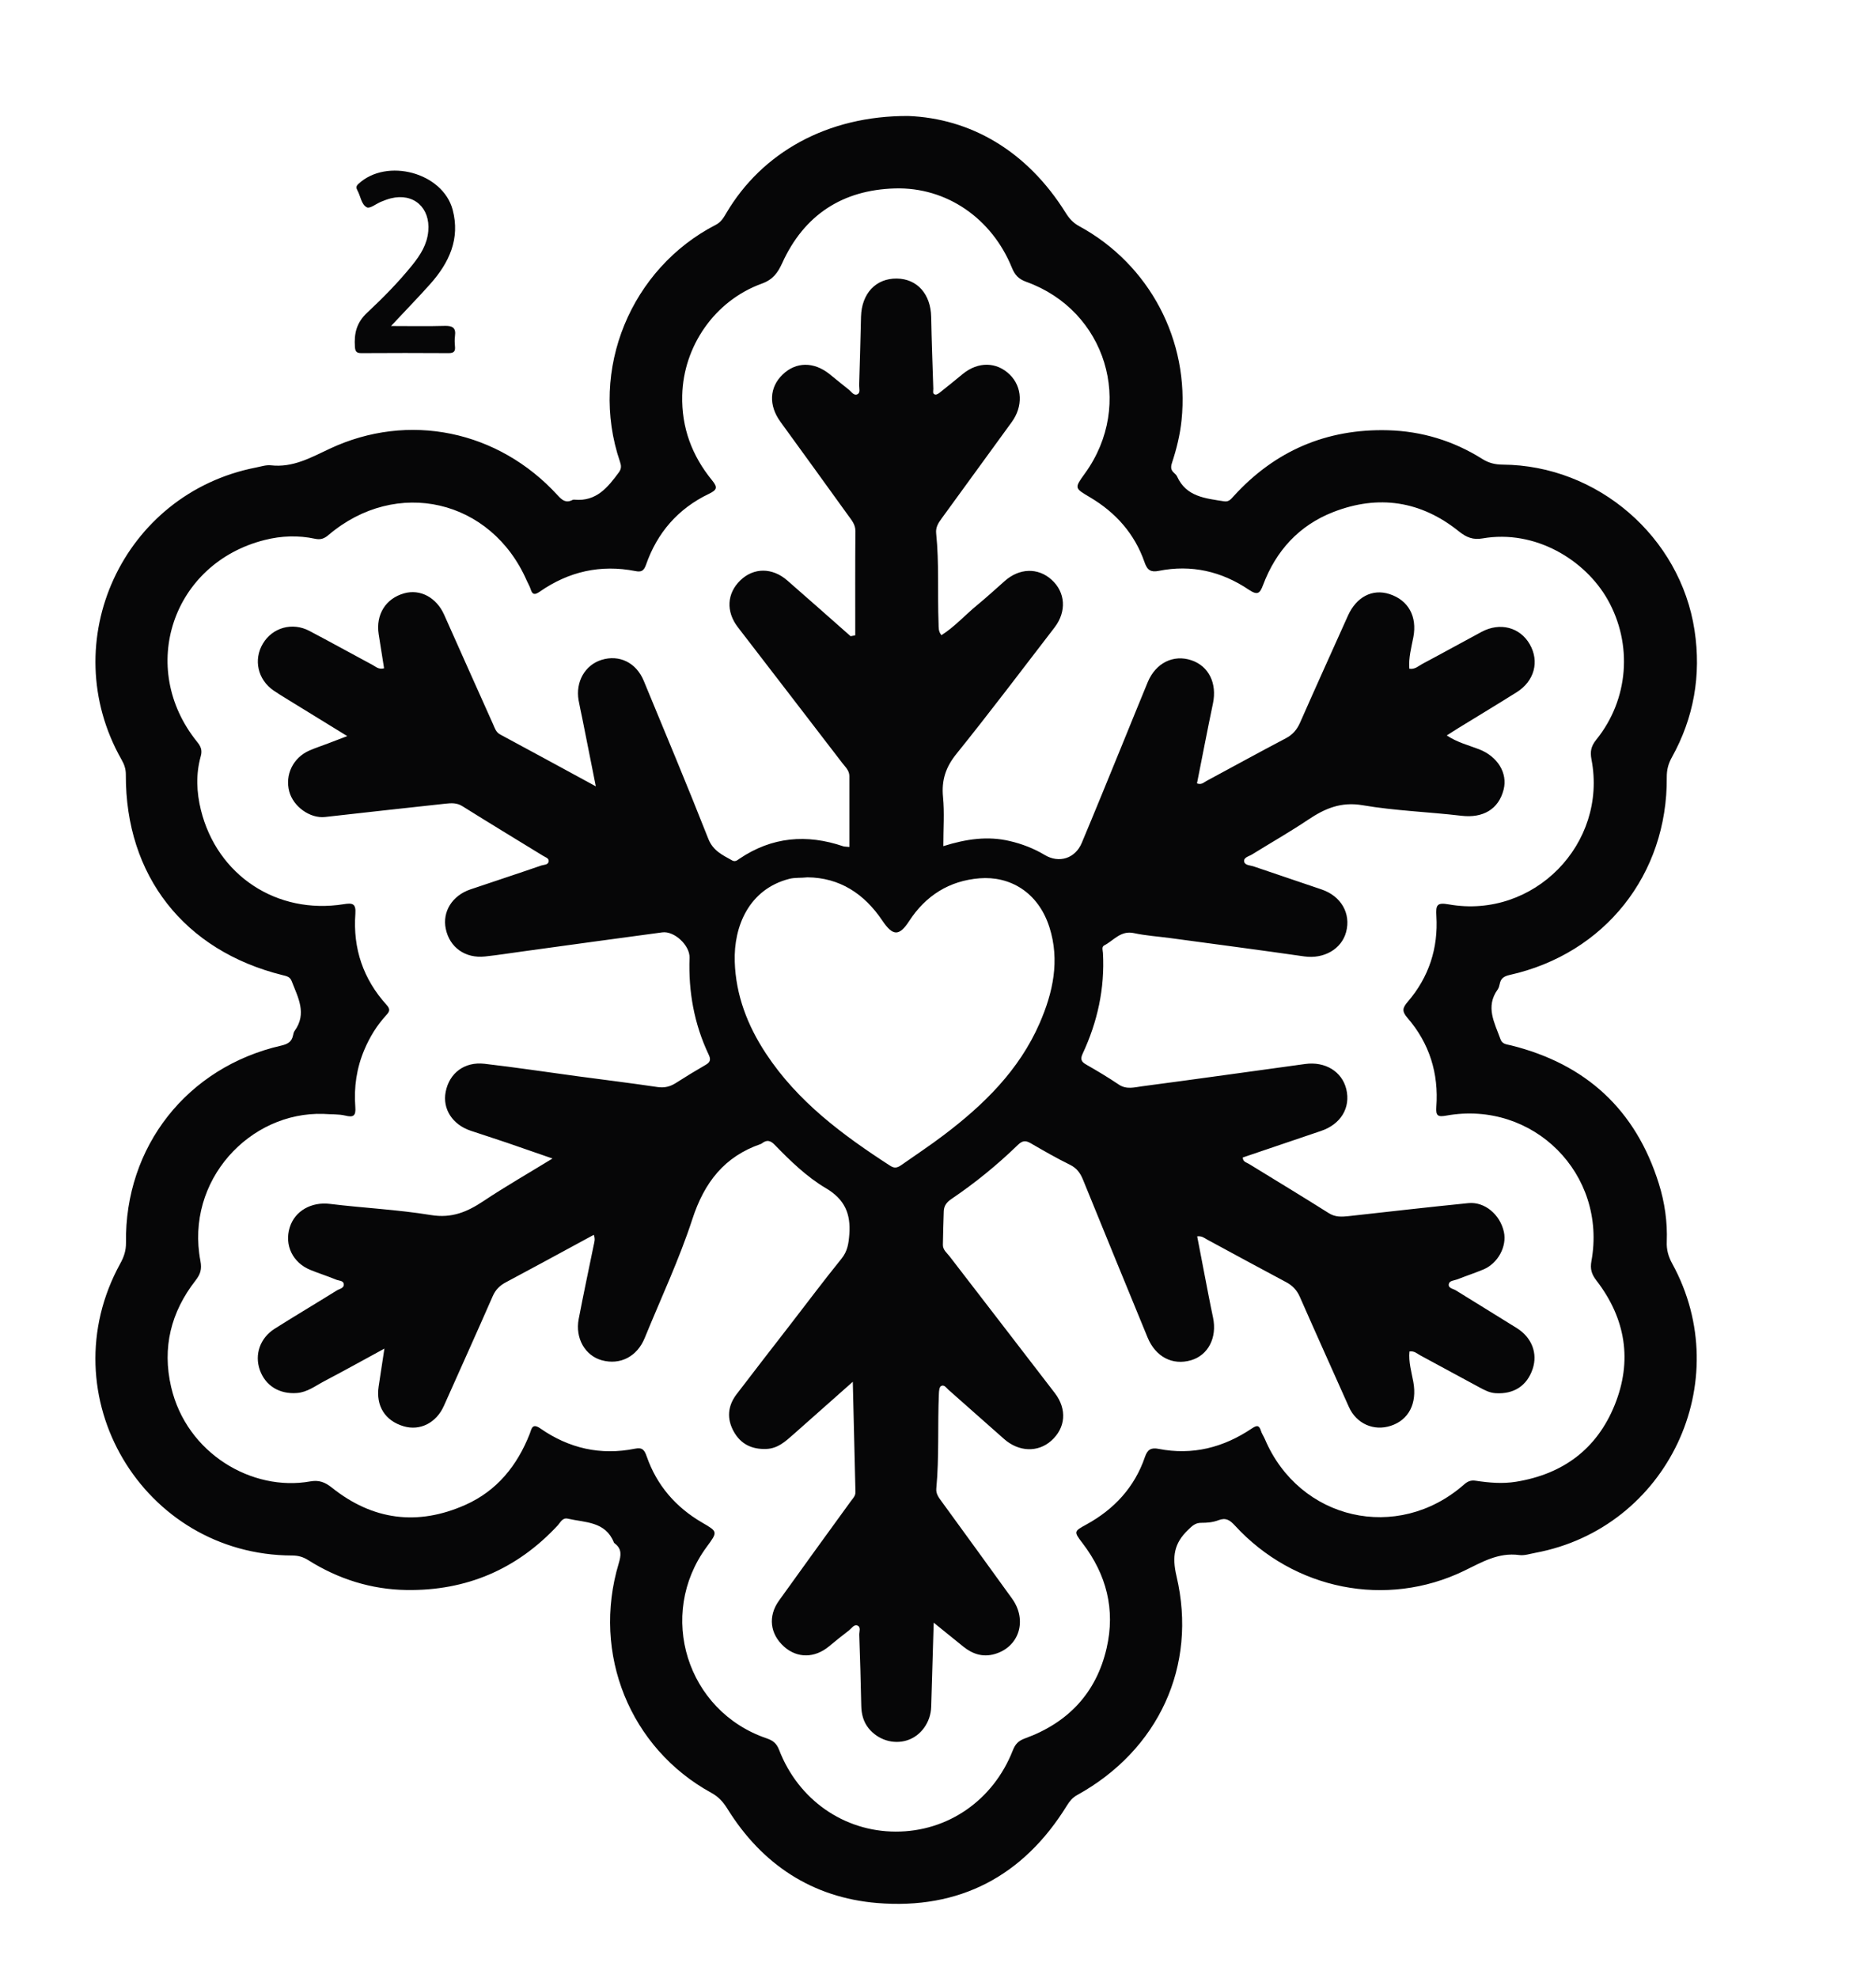 <?xml version="1.0" encoding="utf-8"?>
<!-- Generator: Adobe Illustrator 24.2.0, SVG Export Plug-In . SVG Version: 6.00 Build 0)  -->
<svg version="1.1" id="Layer_1" xmlns="http://www.w3.org/2000/svg" xmlns:xlink="http://www.w3.org/1999/xlink" x="0px" y="0px"
	 viewBox="0 0 404 426" style="enable-background:new 0 0 404 426;" xml:space="preserve">
<style type="text/css">
	.st0{fill:#060607;}
</style>
<path class="st0" d="M195.61,24.98c13.29,0.53,25.49,7.39,33.88,20.84c0.77,1.24,1.61,2.18,2.92,2.89
	c15.15,8.24,23.8,24.64,22.04,41.79c-0.32,3.13-1.08,6.2-2.06,9.18c-0.31,0.95-0.24,1.56,0.46,2.18c0.25,0.22,0.51,0.47,0.64,0.76
	c1.99,4.4,6.13,4.7,10.11,5.34c1.03,0.16,1.47-0.45,2.05-1.08c8.92-9.82,20.07-14.58,33.27-14.22c7.24,0.2,14.08,2.27,20.26,6.16
	c1.4,0.89,2.78,1.23,4.43,1.24c20.42,0.15,38.24,15.52,41.31,35.67c1.47,9.67-0.14,18.86-4.91,27.42c-0.76,1.37-1.08,2.68-1.07,4.24
	c0.18,20.93-13.38,38.01-33.81,42.57c-1.26,0.28-1.94,0.74-2.17,1.97c-0.08,0.4-0.2,0.83-0.43,1.16c-2.71,3.75-0.65,7.22,0.61,10.74
	c0.38,1.06,1.31,1.07,2.22,1.29c16.15,4.01,26.89,13.84,31.87,29.78c1.27,4.05,1.87,8.25,1.71,12.51c-0.07,1.73,0.34,3.2,1.17,4.71
	c13.95,25.41-1.02,57-29.5,62.3c-1.14,0.21-2.33,0.62-3.44,0.47c-4.5-0.61-8.06,1.55-11.88,3.4c-16.75,8.1-36.64,4.11-49.35-9.75
	c-1.09-1.18-1.94-1.77-3.57-1.14c-1.13,0.44-2.44,0.56-3.67,0.55c-1.33-0.01-1.99,0.7-2.87,1.55c-2.99,2.87-3.46,5.73-2.46,9.98
	c4.55,19.34-3.91,37.44-21.4,47.1c-1,0.55-1.62,1.31-2.2,2.25c-9.39,15.23-23.17,22.46-40.86,21c-13.98-1.15-24.83-8.31-32.27-20.31
	c-0.91-1.46-1.9-2.57-3.44-3.41c-17.54-9.61-25.78-29.95-19.97-49.37c0.52-1.75,0.75-3.17-0.87-4.37c-0.07-0.05-0.13-0.12-0.16-0.19
	c-1.83-4.56-6.17-4.26-9.91-5.12c-1.16-0.27-1.57,0.77-2.15,1.41c-8.8,9.5-19.74,14.15-32.61,13.95
	c-7.57-0.11-14.67-2.35-21.12-6.41c-1.1-0.7-2.17-1.02-3.48-1.02c-32.19-0.08-52.66-34.48-37.03-62.88
	c0.78-1.41,1.25-2.78,1.23-4.45c-0.3-20.71,13.17-37.84,33.43-42.48c1.43-0.33,2.26-0.82,2.55-2.22c0.07-0.32,0.14-0.68,0.33-0.94
	c2.72-3.76,0.72-7.22-0.63-10.73c-0.36-0.95-1.09-1.07-1.93-1.28C39.67,204.76,27,188.58,27.1,166.84c0.01-1.23-0.34-2.23-0.94-3.27
	c-14.41-25.4,0.29-57.3,28.98-62.89c1.06-0.21,2.16-0.58,3.2-0.47c4.72,0.53,8.54-1.63,12.62-3.55
	c17.02-8.02,36.39-3.96,49.15,10.03c0.94,1.03,1.78,1.71,3.17,0.98c0.14-0.07,0.33-0.08,0.49-0.06c4.65,0.42,7.11-2.63,9.5-5.88
	c0.6-0.81,0.52-1.47,0.24-2.3c-6.78-19.9,2.44-41.66,20.65-51.02c1.13-0.58,1.68-1.54,2.27-2.55
	C164.09,32.89,178.11,24.9,195.61,24.98z M69.67,239.89c-15.84-0.53-29.81,14.32-26.51,31.66c0.34,1.79,0.01,2.85-1.05,4.21
	c-5.3,6.8-7.22,14.45-5.26,22.92c3.32,14.34,17.47,22.6,29.98,20.35c1.83-0.33,3.15,0.15,4.65,1.35c8.77,7.01,18.44,8.28,28.71,3.72
	c6.82-3.03,11.19-8.45,13.89-15.32c0.39-0.99,0.48-2.41,2.29-1.15c6.15,4.28,12.96,5.85,20.35,4.36c1.64-0.33,2.06,0.27,2.56,1.69
	c2.17,6.21,6.24,10.91,11.91,14.21c3.4,1.98,3.42,1.96,0.98,5.27c-10.74,14.62-4.28,35.34,12.91,41.2c1.38,0.47,2.15,1.06,2.7,2.48
	c4.14,10.76,13.95,17.59,25.11,17.61c11.2,0.03,21-6.72,25.22-17.49c0.53-1.34,1.18-2.06,2.62-2.58
	c9.26-3.36,15.37-9.78,17.59-19.46c1.9-8.28-0.03-15.83-5.19-22.58c-1.94-2.54-1.87-2.54,0.83-4.03
	c5.99-3.29,10.38-8.02,12.61-14.55c0.54-1.59,1.34-2.05,2.91-1.74c7.33,1.44,14-0.28,20.11-4.39c1.02-0.68,1.56-0.8,1.96,0.51
	c0.19,0.63,0.59,1.18,0.85,1.79c7.42,17.45,28.55,22.31,42.83,9.82c0.81-0.71,1.44-1.03,2.6-0.86c2.86,0.43,5.72,0.69,8.68,0.21
	c10.11-1.65,17.37-7.05,21.2-16.48c3.88-9.54,2.39-18.65-3.89-26.82c-1.08-1.4-1.41-2.5-1.1-4.22c3.4-18.73-12.51-34.68-31.24-31.33
	c-1.78,0.32-2.31,0.11-2.16-1.89c0.53-7.2-1.49-13.7-6.24-19.18c-1.25-1.44-1.01-2.17,0.09-3.45c4.55-5.3,6.58-11.55,6.16-18.47
	c-0.15-2.43,0.16-2.93,2.69-2.49c18.26,3.22,34.21-13.02,30.71-31.22c-0.33-1.73-0.08-2.87,1.03-4.25
	c7.01-8.68,7.88-20.6,2.43-30.21c-4.84-8.52-15.59-15.11-26.93-13.14c-2,0.35-3.44-0.19-5.09-1.52c-8.16-6.56-17.32-7.96-27.07-4.15
	c-7.36,2.88-12.31,8.32-15.09,15.69c-0.67,1.79-1.15,2.32-3.07,1.03c-5.86-3.95-12.36-5.47-19.4-4.06
	c-1.64,0.33-2.46-0.09-3.05-1.83c-2.12-6.14-6.21-10.74-11.78-14.03c-3.35-1.98-3.37-1.94-1.03-5.18
	c10.67-14.81,4.51-35.02-12.65-41.2c-1.7-0.61-2.48-1.49-3.12-3.06c-4.3-10.59-14.04-17.38-25.18-17.06
	c-11.28,0.32-19.56,5.69-24.28,16.08c-0.96,2.1-1.99,3.55-4.39,4.42c-10.17,3.68-16.88,13.51-17.14,24.05
	c-0.17,7,2.11,13.03,6.45,18.34c1.28,1.56,0.96,2.08-0.74,2.9c-6.61,3.17-11.11,8.36-13.51,15.26c-0.5,1.44-1.14,1.58-2.31,1.35
	c-7.48-1.46-14.32,0.1-20.55,4.42c-0.96,0.67-1.58,0.82-1.98-0.5c-0.19-0.63-0.56-1.21-0.82-1.81
	c-7.66-17.59-28.09-22.32-42.73-9.86c-0.91,0.77-1.69,1.05-2.87,0.8c-3.63-0.78-7.26-0.65-10.86,0.26
	c-19.87,5-27.43,27.52-14.56,43.46c0.78,0.97,1.17,1.76,0.79,3.12c-1.07,3.83-0.91,7.74,0.04,11.58
	c3.49,14.07,16.34,22.56,30.72,20.28c1.84-0.29,2.71-0.23,2.54,2.05c-0.55,7.48,1.69,14.09,6.75,19.66
	c0.88,0.97,0.56,1.47-0.15,2.24c-1.98,2.16-3.49,4.63-4.64,7.33c-1.7,3.98-2.3,8.13-1.97,12.4c0.14,1.87-0.38,2.29-2.2,1.83
	C72.88,239.91,71.25,240.01,69.67,239.89z M92.7,61.11c4.03-4.55,6.44-9.7,4.78-15.94c-2.13-8-14.17-11.25-20.3-5.56
	c-0.59,0.55-0.46,0.92-0.17,1.47c0.66,1.23,0.81,2.98,2.01,3.58c0.65,0.32,1.99-0.78,3.04-1.21c0.68-0.28,1.38-0.55,2.09-0.73
	c4.91-1.23,8.53,1.99,8.08,7.06c-0.26,2.89-1.7,5.14-3.43,7.29c-2.98,3.7-6.32,7.08-9.77,10.31c-2.27,2.13-2.79,4.46-2.6,7.3
	c0.07,1.12,0.42,1.38,1.46,1.37c6.24-0.04,12.48-0.04,18.72,0c1.12,0.01,1.48-0.38,1.37-1.44c-0.07-0.74-0.1-1.51,0-2.24
	c0.26-1.83-0.58-2.24-2.26-2.19c-3.65,0.11-7.31,0.03-11.51,0.03C87.29,66.9,90.07,64.07,92.7,61.11z M184.18,136.82
	c0-7.48-0.03-14.97,0.03-22.45c0.01-1.42-0.8-2.32-1.51-3.31c-4.86-6.75-9.74-13.49-14.63-20.22c-2.57-3.54-2.4-7.41,0.46-10.17
	c2.88-2.78,6.73-2.82,10.13-0.09c1.36,1.09,2.7,2.22,4.08,3.29c0.57,0.44,1.08,1.35,1.83,1.07c0.8-0.31,0.43-1.3,0.45-1.99
	c0.16-4.91,0.27-9.82,0.4-14.73c0.13-5.02,3.2-8.29,7.72-8.23c4.4,0.06,7.3,3.37,7.39,8.28c0.1,5.16,0.29,10.32,0.46,15.47
	c0.01,0.44-0.25,1.11,0.42,1.23c0.32,0.06,0.76-0.25,1.07-0.5c1.63-1.29,3.24-2.61,4.85-3.93c3.3-2.7,7.28-2.65,10.12,0.13
	c2.72,2.66,2.88,6.85,0.44,10.21c-5.05,6.93-10.07,13.87-15.12,20.79c-0.7,0.96-1.3,1.88-1.17,3.17c0.67,6.48,0.27,12.98,0.52,19.47
	c0.03,0.82-0.07,1.67,0.62,2.48c2.81-1.78,5.04-4.28,7.58-6.38c2.05-1.69,4.03-3.49,6.02-5.26c3.16-2.82,7.17-2.96,10.11-0.31
	c3,2.7,3.29,6.85,0.64,10.3c-7,9.1-13.93,18.28-21.13,27.22c-2.31,2.86-3.23,5.68-2.88,9.29c0.33,3.37,0.07,6.8,0.07,10.57
	c5.03-1.58,9.6-2.19,14.24-1.11c2.68,0.62,5.23,1.6,7.6,3.02c3.07,1.84,6.55,0.76,7.96-2.59c2.9-6.9,5.71-13.84,8.55-20.77
	c1.89-4.62,3.75-9.25,5.66-13.86c1.72-4.15,5.56-6.04,9.44-4.71c3.74,1.28,5.51,4.98,4.61,9.29c-1.2,5.73-2.3,11.49-3.44,17.22
	c0.99,0.36,1.46-0.21,2-0.5c5.71-3.07,11.39-6.2,17.12-9.21c1.49-0.78,2.41-1.86,3.08-3.38c3.39-7.69,6.86-15.35,10.3-23.01
	c1.82-4.07,5.28-5.87,8.97-4.67c4.06,1.32,5.97,4.82,5.13,9.25c-0.43,2.25-1.06,4.48-0.87,6.82c1.23,0.2,1.98-0.6,2.83-1.05
	c4.26-2.26,8.47-4.6,12.72-6.88c3.96-2.13,8.27-1.01,10.38,2.66c2.13,3.71,1.01,7.94-2.82,10.34c-4.22,2.65-8.49,5.22-12.74,7.83
	c-0.7,0.43-1.38,0.88-2.31,1.47c2.28,1.52,4.69,2.1,6.96,2.98c3.97,1.54,6.2,5.11,5.28,8.7c-1.08,4.24-4.47,6.17-9.08,5.62
	c-7.09-0.84-14.27-1.07-21.28-2.27c-4.67-0.8-8.14,0.71-11.75,3.13c-3.93,2.64-8.06,4.98-12.08,7.48c-0.66,0.41-1.84,0.62-1.68,1.53
	c0.15,0.82,1.33,0.79,2.08,1.05c4.86,1.65,9.74,3.29,14.6,4.95c4.2,1.43,6.34,5.17,5.28,9.15c-0.99,3.73-4.84,5.86-9,5.27
	c-9.6-1.38-19.21-2.64-28.82-3.94c-2.63-0.36-5.3-0.52-7.88-1.08c-2.86-0.62-4.35,1.6-6.4,2.65c-0.6,0.31-0.3,1.08-0.27,1.62
	c0.42,7.62-1.17,14.84-4.38,21.72c-0.53,1.15-0.3,1.71,0.77,2.32c2.38,1.36,4.74,2.77,7.01,4.3c1.68,1.14,3.42,0.59,5.08,0.37
	c11.69-1.54,23.36-3.19,35.04-4.79c4.35-0.6,7.95,1.62,8.88,5.4c0.98,4.02-1.19,7.59-5.45,9.02c-5.62,1.89-11.23,3.8-16.84,5.71
	c0.01,0.95,0.8,1.06,1.32,1.38c5.73,3.53,11.5,7,17.19,10.6c1.42,0.9,2.79,0.81,4.29,0.65c8.59-0.95,17.18-1.94,25.78-2.8
	c3.52-0.35,6.84,2.47,7.65,6.19c0.69,3.14-1.28,6.8-4.44,8.11c-1.83,0.76-3.72,1.38-5.56,2.11c-0.66,0.26-1.69,0.25-1.85,0.98
	c-0.21,0.94,0.91,1.03,1.49,1.39c4.37,2.73,8.78,5.39,13.14,8.13c3.24,2.03,4.53,5.43,3.43,8.76c-1.22,3.68-4.07,5.52-8.03,5.26
	c-1.3-0.09-2.38-0.68-3.46-1.26c-4.23-2.27-8.45-4.59-12.68-6.86c-0.71-0.38-1.33-1.03-2.37-0.86c-0.22,2.25,0.43,4.4,0.83,6.57
	c0.84,4.6-0.97,8.16-4.84,9.43c-3.71,1.22-7.44-0.47-9.04-4.06c-3.52-7.9-7.08-15.78-10.56-23.7c-0.64-1.45-1.56-2.43-2.95-3.17
	c-5.71-3.03-11.38-6.13-17.06-9.2c-0.57-0.31-1.08-0.79-2.1-0.67c0.8,4.15,1.59,8.28,2.39,12.41c0.33,1.7,0.67,3.4,1.03,5.1
	c0.9,4.32-1.05,8.1-4.75,9.18c-4,1.17-7.65-0.75-9.36-4.93c-4.64-11.31-9.29-22.61-13.89-33.94c-0.59-1.45-1.34-2.5-2.81-3.23
	c-2.9-1.42-5.7-3.04-8.5-4.66c-1.09-0.63-1.78-0.53-2.73,0.39c-4.43,4.3-9.21,8.19-14.32,11.65c-0.99,0.67-1.58,1.44-1.63,2.58
	c-0.1,2.41-0.13,4.83-0.19,7.24c-0.03,1.13,0.85,1.75,1.44,2.52c7.55,9.82,15.13,19.62,22.67,29.45c2.67,3.49,2.32,7.51-0.77,10.26
	c-2.88,2.57-7.01,2.42-10.17-0.38c-3.99-3.53-7.97-7.07-11.97-10.59c-0.46-0.41-0.94-1.21-1.62-0.79c-0.35,0.22-0.42,1.05-0.44,1.6
	c-0.3,6.82,0.08,13.66-0.56,20.47c-0.11,1.19,0.61,2.03,1.24,2.9c5.02,6.93,10.08,13.83,15.07,20.78
	c3.37,4.69,1.53,10.46-3.77,11.96c-2.52,0.72-4.74-0.01-6.72-1.61c-1.98-1.59-3.95-3.19-6.38-5.16c-0.19,6.42-0.36,12.27-0.54,18.13
	c-0.1,3.33-2.23,6.28-5.19,7.21c-2.97,0.94-6.27-0.1-8.29-2.6c-1.15-1.43-1.54-3.08-1.58-4.88c-0.11-5.08-0.25-10.16-0.43-15.24
	c-0.02-0.69,0.41-1.68-0.4-2c-0.74-0.29-1.26,0.62-1.83,1.06c-1.45,1.11-2.88,2.25-4.28,3.42c-3.1,2.57-6.85,2.6-9.7,0.05
	c-3.01-2.7-3.49-6.53-1.09-9.88c5.13-7.17,10.32-14.31,15.5-21.45c0.44-0.6,1-1.11,0.98-1.95c-0.19-7.71-0.37-15.42-0.57-23.75
	c-4.56,4.05-8.69,7.72-12.84,11.38c-1.68,1.47-3.29,2.99-5.78,3.09c-3.15,0.12-5.53-1.06-7.03-3.77c-1.51-2.73-1.3-5.48,0.59-7.97
	c3.83-5.04,7.72-10.02,11.59-15.03c3.66-4.74,7.26-9.54,11.03-14.2c1.3-1.61,1.54-3.25,1.69-5.24c0.33-4.46-0.99-7.55-5.05-9.95
	c-4.13-2.44-7.65-5.87-11.02-9.34c-0.94-0.97-1.72-1.11-2.74-0.32c-0.07,0.05-0.14,0.1-0.21,0.13c-7.89,2.7-12.21,8.3-14.78,16.19
	c-2.84,8.72-6.79,17.09-10.26,25.6c-1.63,4-5.28,5.89-9.24,4.8c-3.6-0.99-5.77-4.75-4.98-8.88c1.02-5.31,2.14-10.6,3.23-15.9
	c0.13-0.65,0.39-1.28,0.02-2.24c-0.93,0.51-1.84,1-2.74,1.49c-5.4,2.92-10.79,5.87-16.21,8.75c-1.3,0.69-2.2,1.58-2.81,2.97
	c-3.46,7.9-7.01,15.76-10.52,23.63c-1.64,3.67-5.13,5.44-8.68,4.39c-3.99-1.18-6-4.39-5.37-8.58c0.38-2.51,0.76-5.02,1.24-8.14
	c-4.67,2.54-8.78,4.83-12.94,7.01c-1.89,0.99-3.63,2.37-5.87,2.55c-3.81,0.3-6.82-1.57-8.02-4.96c-1.17-3.32,0.04-6.88,3.21-8.89
	c4.43-2.8,8.93-5.47,13.38-8.24c0.58-0.36,1.64-0.48,1.48-1.43c-0.12-0.71-1.06-0.65-1.63-0.89c-1.83-0.76-3.73-1.35-5.56-2.1
	c-3.81-1.56-5.62-5.34-4.44-9.15c1.11-3.6,4.73-5.55,8.63-5.07c7.26,0.89,14.59,1.23,21.8,2.41c4.46,0.73,7.8-0.68,11.29-3.01
	c4.69-3.13,9.6-5.94,14.87-9.17c-3.59-1.24-6.71-2.34-9.85-3.41c-2.58-0.88-5.18-1.7-7.76-2.57c-3.93-1.31-6.11-4.69-5.4-8.36
	c0.78-4.05,4.04-6.56,8.38-6.06c6.68,0.77,13.32,1.78,19.99,2.68c5.76,0.77,11.52,1.48,17.27,2.33c1.51,0.22,2.74-0.1,3.98-0.9
	c2.1-1.35,4.23-2.64,6.39-3.89c1-0.58,1.13-1.15,0.63-2.2c-3.13-6.6-4.38-13.58-4.12-20.86c0.1-2.63-3.26-5.81-5.87-5.46
	c-10.02,1.33-20.03,2.73-30.04,4.1c-2.71,0.37-5.41,0.8-8.13,1.09c-4.27,0.46-7.63-1.95-8.46-5.97c-0.76-3.68,1.39-7.14,5.3-8.47
	c5.1-1.73,10.22-3.4,15.31-5.16c0.55-0.19,1.52-0.09,1.56-0.96c0.03-0.62-0.73-0.82-1.21-1.12c-5.8-3.56-11.62-7.08-17.38-10.69
	c-1.19-0.75-2.38-0.67-3.6-0.54c-8.66,0.93-17.31,1.9-25.97,2.87c-3.21,0.36-6.83-2.21-7.71-5.49c-0.96-3.61,0.83-7.29,4.35-8.83
	c1.29-0.56,2.63-1,3.95-1.5c1.21-0.46,2.41-0.92,4.19-1.6c-4.73-2.91-8.94-5.49-13.14-8.08c-0.92-0.57-1.85-1.13-2.73-1.74
	c-3.41-2.35-4.37-6.64-2.29-10.11c2.07-3.45,6.32-4.66,10-2.73c4.56,2.4,9.06,4.9,13.6,7.33c0.7,0.37,1.32,1.05,2.49,0.73
	c-0.39-2.43-0.78-4.88-1.16-7.33c-0.66-4.24,1.51-7.71,5.49-8.82c3.47-0.97,6.95,0.9,8.61,4.62c3.51,7.87,7.01,15.73,10.54,23.59
	c0.36,0.8,0.59,1.69,1.52,2.19c6.72,3.61,13.41,7.26,20.6,11.17c-1.04-5.2-1.97-9.91-2.91-14.61c-0.26-1.31-0.57-2.6-0.8-3.92
	c-0.69-3.98,1.38-7.6,4.95-8.71c3.81-1.18,7.46,0.59,9.08,4.51c4.68,11.32,9.41,22.62,13.9,34.02c1.03,2.61,3.07,3.5,5.13,4.66
	c0.68,0.38,1.12-0.05,1.58-0.36c6.99-4.72,14.47-5.36,22.35-2.68c0.22,0.08,0.48,0.06,1.32,0.15c0-5.16,0-10.21,0-15.26
	c0-1.21-0.86-1.96-1.5-2.79c-7.49-9.77-15.01-19.53-22.52-29.29c-2.58-3.35-2.38-7.28,0.56-10.1c2.87-2.76,6.87-2.77,10.1,0.05
	c4.57,3.98,9.09,8,13.63,12C183.49,136.97,183.84,136.9,184.18,136.82z M173.89,188.94c-1.48,0.17-2.71,0.01-3.96,0.34
	c-8.63,2.24-11.95,10.19-11.7,17.84c0.23,7.18,2.73,13.71,6.7,19.74c6.85,10.41,16.56,17.59,26.81,24.22
	c1.01,0.66,1.68,0.31,2.46-0.24c2.99-2.11,6.05-4.12,8.96-6.33c8.66-6.54,16.31-14.01,20.73-24.16c2.88-6.61,4.38-13.51,2.11-20.65
	c-2.44-7.64-8.58-11.07-15.05-10.55c-6.49,0.52-11.57,3.69-15.16,9.21c-2.17,3.34-3.54,3.23-5.79-0.12
	C186.1,192.46,180.83,189.01,173.89,188.94z"/>
</svg>
